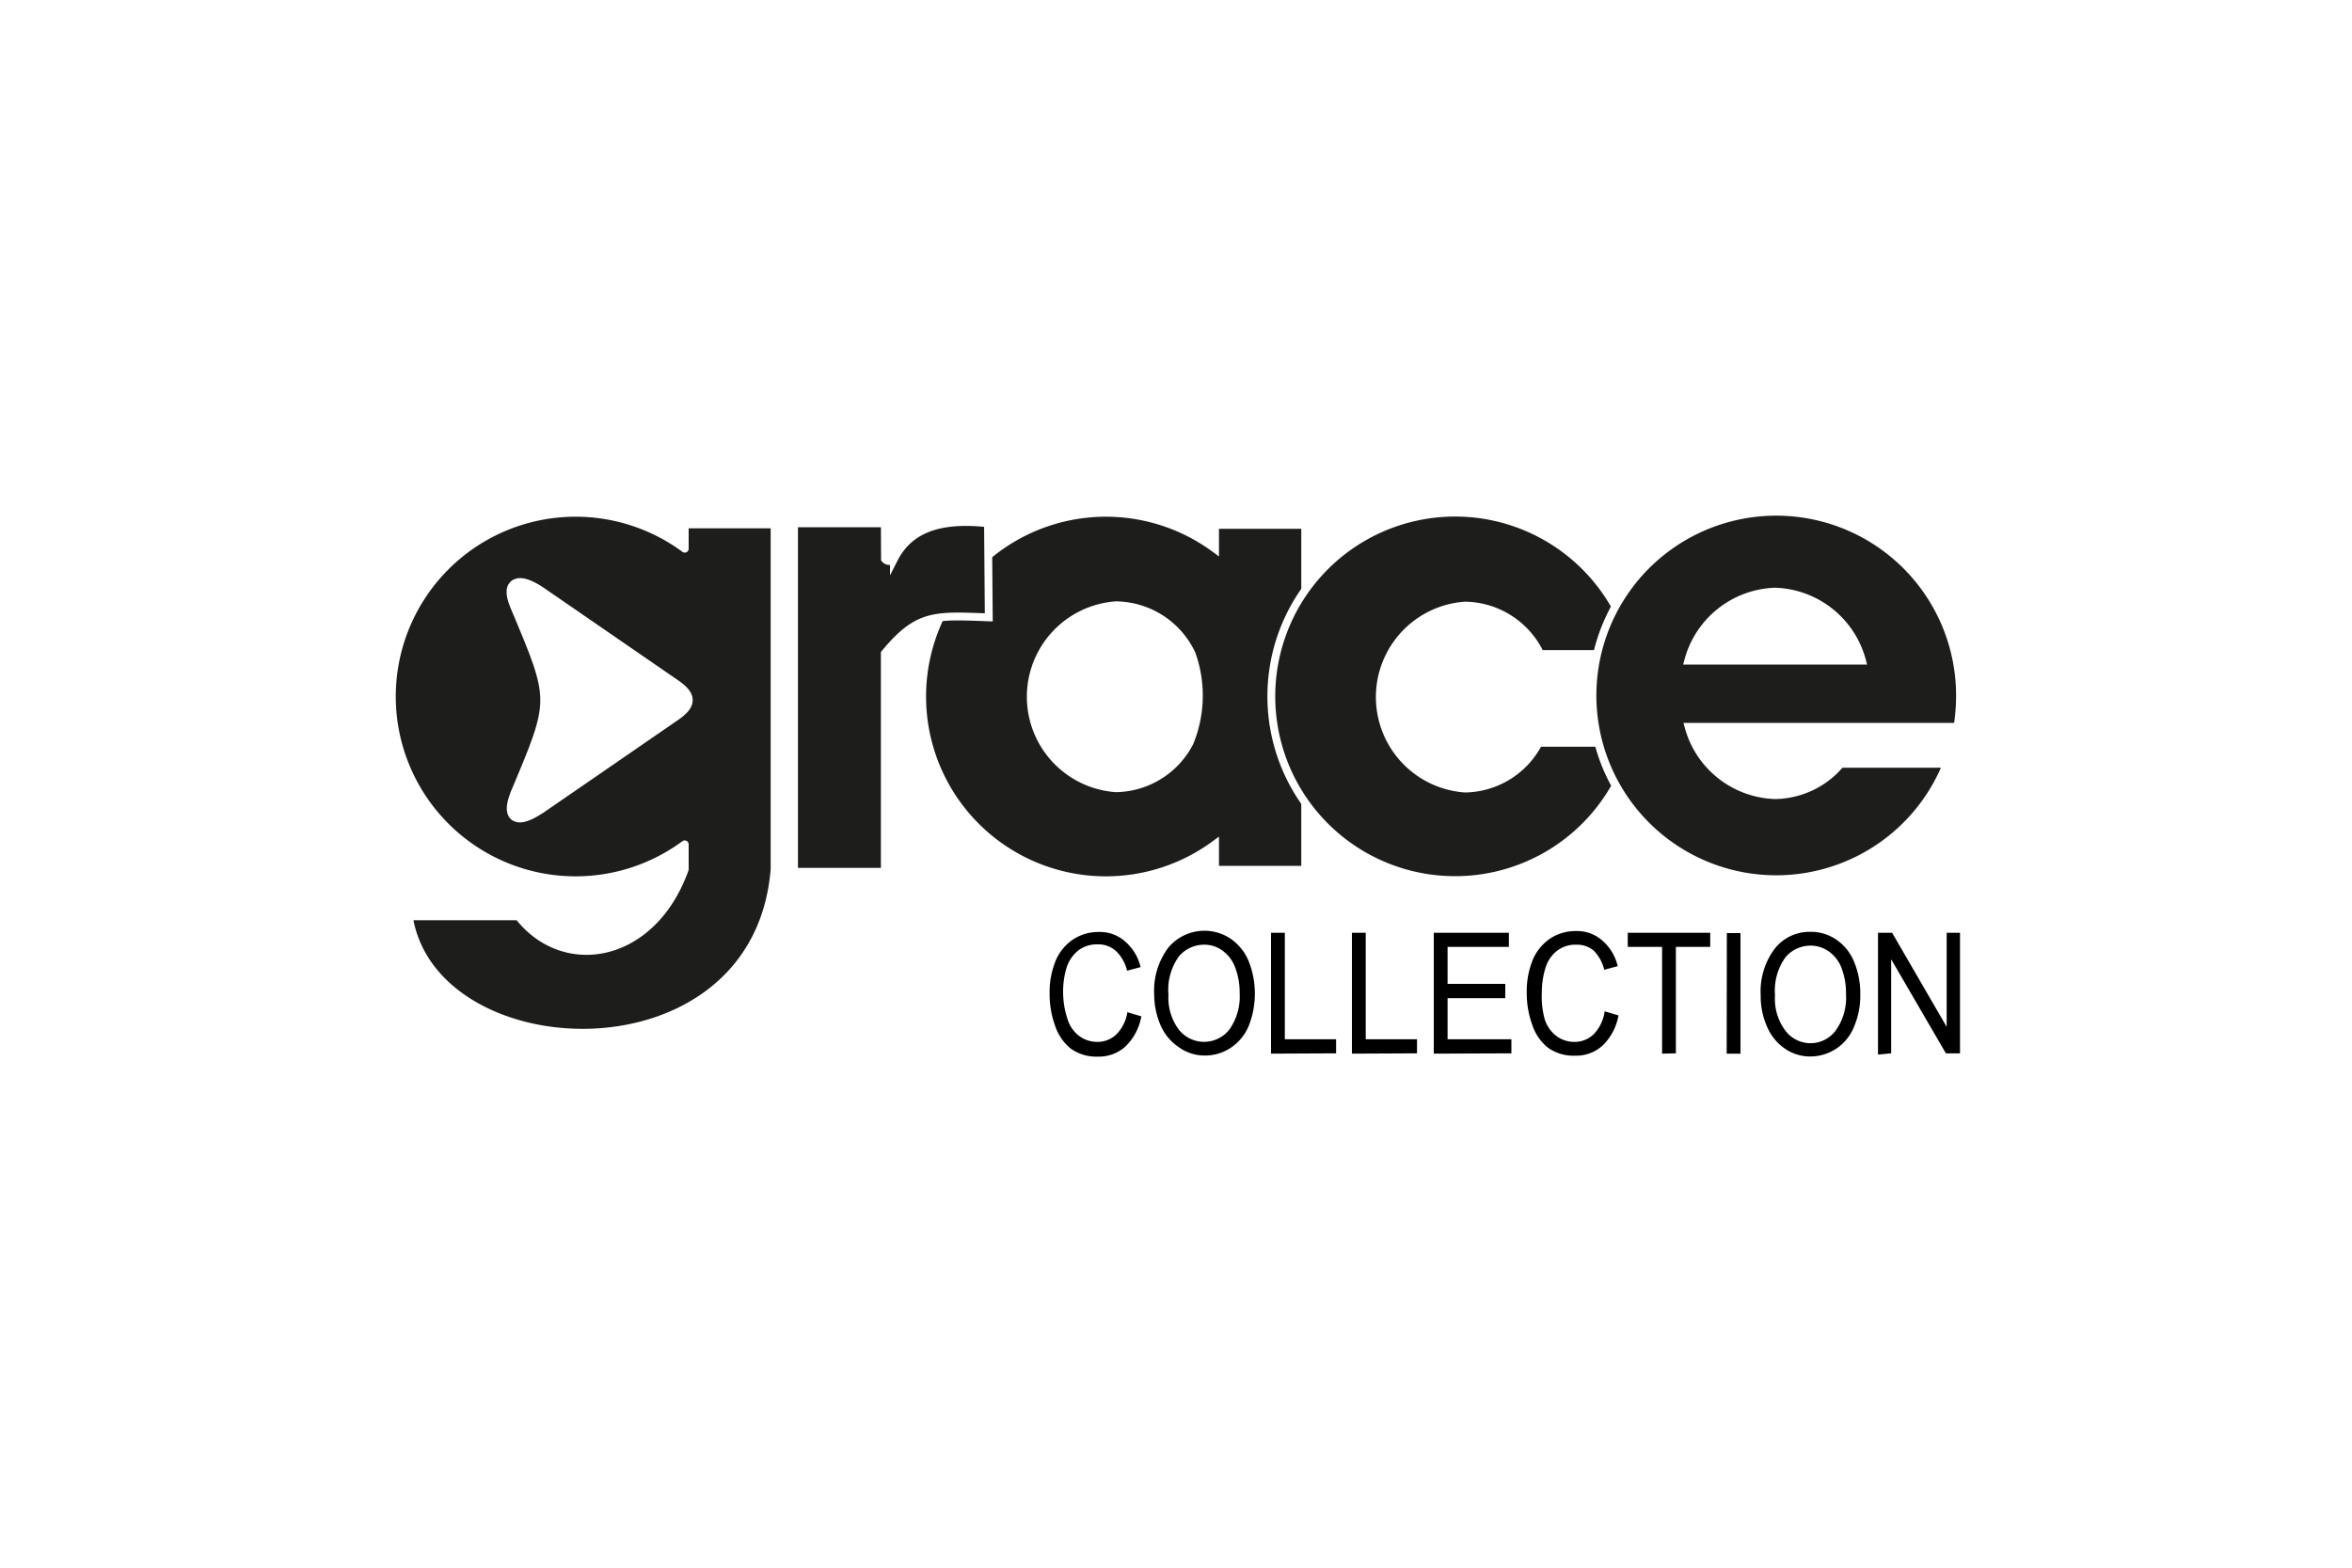 <svg xmlns="http://www.w3.org/2000/svg" viewBox="0 0 150 100"><defs><style>.cls-1,.cls-3{fill:#fff;}.cls-2,.cls-4{fill:#1d1d1b;stroke-width:0.5px;}.cls-2,.cls-3,.cls-4{stroke:#fff;}.cls-2{stroke-linecap:round;stroke-linejoin:round;}.cls-3,.cls-4{stroke-miterlimit:10;}.cls-5{fill-rule:evenodd;}</style></defs><g id="Layer_2" data-name="Layer 2"><g id="Layer_1-2" data-name="Layer 1"><rect class="cls-1" width="150" height="100"/><path class="cls-2" d="M43.67,55.45c-2.06,5.75-7.7,6.72-10.6,3h-7c1.54,9.94,22.22,10.82,23.33-3v-22H43.67V35a11.72,11.72,0,1,0,0,18.86Z"/><path class="cls-3" d="M42.72,45.68l-8.35,5.75c-1,.65-2,1-1.34-.72,2.57-6.1,2.57-6,0-12.1-.7-1.67.38-1.37,1.34-.72l8.35,5.75C44,44.48,44,44.84,42.72,45.68Z"/><path class="cls-4" d="M77.49,35a11.72,11.72,0,1,0,0,18.86v1.62h5.75v-22H77.49ZM75.87,47.36a5.38,5.38,0,0,1-4.7,2.92,5.85,5.85,0,0,1,0-11.67A5.4,5.4,0,0,1,76,41.72,7.89,7.89,0,0,1,75.87,47.36Z"/><path class="cls-4" d="M98.23,41.72h3.64a11.76,11.76,0,0,1,1.17-3,11.72,11.72,0,1,0,0,11.4,11.3,11.3,0,0,1-1.1-2.74H98.13a5.37,5.37,0,0,1-4.7,2.92,5.85,5.85,0,0,1,0-11.67A5.39,5.39,0,0,1,98.23,41.72Z"/><path class="cls-4" d="M118.73,46.36h6.11a12.54,12.54,0,0,0,.16-2,11.72,11.72,0,1,0-.84,4.36h-6.77a5.55,5.55,0,0,1-4.18,2,5.92,5.92,0,0,1-5.52-4.36Zm-5.52-8.62a5.94,5.94,0,0,1,5.54,4.4H107.67A5.94,5.94,0,0,1,113.21,37.74Z"/><path class="cls-4" d="M56.43,33.38H50.64V55.61h5.79V41.68c2.12-2.57,3.21-2.42,6.63-2.3l-.05-6c-3-.33-5,.31-6,2.28a.38.38,0,0,1-.57,0Z"/><path class="cls-5" d="M74.52,63.46a3.38,3.38,0,0,0,.64,2.19,2.05,2.05,0,0,0,3.26,0,3.65,3.65,0,0,0,.64-2.29,4.48,4.48,0,0,0-.28-1.63,2.3,2.3,0,0,0-.8-1.08,1.94,1.94,0,0,0-1.18-.39,2.11,2.11,0,0,0-1.61.74A3.65,3.65,0,0,0,74.52,63.46Zm-.91,0a4.59,4.59,0,0,1,.89-3,3,3,0,0,1,4-.57,3.24,3.24,0,0,1,1.13,1.41,5.61,5.61,0,0,1,0,4.16,3.09,3.09,0,0,1-1.16,1.39,2.94,2.94,0,0,1-1.61.48,2.82,2.82,0,0,1-1.68-.53A3.21,3.21,0,0,1,74,65.36,4.94,4.94,0,0,1,73.61,63.44Zm7.45,3.75V59.5h.88v6.79h3.27v.9Zm5.16,0V59.5h.88v6.79h3.27v.9Zm5.22,0V59.5h4.79v.9H92.32v2.36H96v.91H92.32v2.62h4.07v.9Zm10.9-2.7.88.26a3.53,3.53,0,0,1-1,1.91,2.49,2.49,0,0,1-1.75.66,2.82,2.82,0,0,1-1.75-.51,3.11,3.11,0,0,1-1-1.46,5.83,5.83,0,0,1-.35-2.06,5.25,5.25,0,0,1,.39-2.1,3.06,3.06,0,0,1,1.13-1.36,2.93,2.93,0,0,1,1.61-.46,2.42,2.42,0,0,1,1.67.59,3.07,3.07,0,0,1,1,1.65l-.86.23a2.57,2.57,0,0,0-.67-1.22,1.64,1.64,0,0,0-1.11-.38,1.93,1.93,0,0,0-1.27.42,2.2,2.2,0,0,0-.72,1.14,5.24,5.24,0,0,0-.21,1.48A5.52,5.52,0,0,0,98.51,65a2.16,2.16,0,0,0,.77,1.1,1.91,1.91,0,0,0,1.12.36,1.74,1.74,0,0,0,1.25-.5A2.6,2.6,0,0,0,102.34,64.49Zm3.66,2.7V60.4h-2.19v-.9h5.26v.9h-2.19v6.79Zm4.13-7.69H111v7.69h-.88Zm3.07,4a3.38,3.38,0,0,0,.64,2.19,2,2,0,0,0,3.25,0,3.59,3.59,0,0,0,.64-2.29,4.49,4.49,0,0,0-.27-1.63,2.3,2.3,0,0,0-.8-1.08,2,2,0,0,0-1.19-.39,2.1,2.1,0,0,0-1.6.74A3.65,3.65,0,0,0,113.2,63.46Zm-.91,0a4.54,4.54,0,0,1,.89-3,2.82,2.82,0,0,1,2.29-1.08,2.86,2.86,0,0,1,1.66.51,3.16,3.16,0,0,1,1.12,1.41,5.23,5.23,0,0,1,.39,2.07,5,5,0,0,1-.41,2.09,3,3,0,0,1-1.15,1.39,3,3,0,0,1-1.62.48,2.81,2.81,0,0,1-1.67-.53,3.21,3.21,0,0,1-1.12-1.43A4.77,4.77,0,0,1,112.29,63.44Zm7.48,3.75V59.5h.9l3.48,6v-6H125v7.69h-.9l-3.49-6v6Zm-47.86-2.7.88.26a3.53,3.53,0,0,1-1,1.91,2.52,2.52,0,0,1-1.76.66,2.81,2.81,0,0,1-1.74-.51,3.11,3.11,0,0,1-1-1.46,5.83,5.83,0,0,1-.35-2.06,5.25,5.25,0,0,1,.39-2.1,3.06,3.06,0,0,1,1.13-1.36,2.93,2.93,0,0,1,1.61-.46,2.42,2.42,0,0,1,1.67.59,3.07,3.07,0,0,1,1,1.65l-.86.23a2.57,2.57,0,0,0-.67-1.22A1.66,1.66,0,0,0,70,60.24a1.93,1.93,0,0,0-1.27.42A2.28,2.28,0,0,0,68,61.8a5.23,5.23,0,0,0-.2,1.48A5.52,5.52,0,0,0,68.08,65a2.1,2.1,0,0,0,.77,1.1,1.91,1.91,0,0,0,1.12.36,1.74,1.74,0,0,0,1.25-.5A2.6,2.6,0,0,0,71.91,64.49Z"/></g></g></svg>